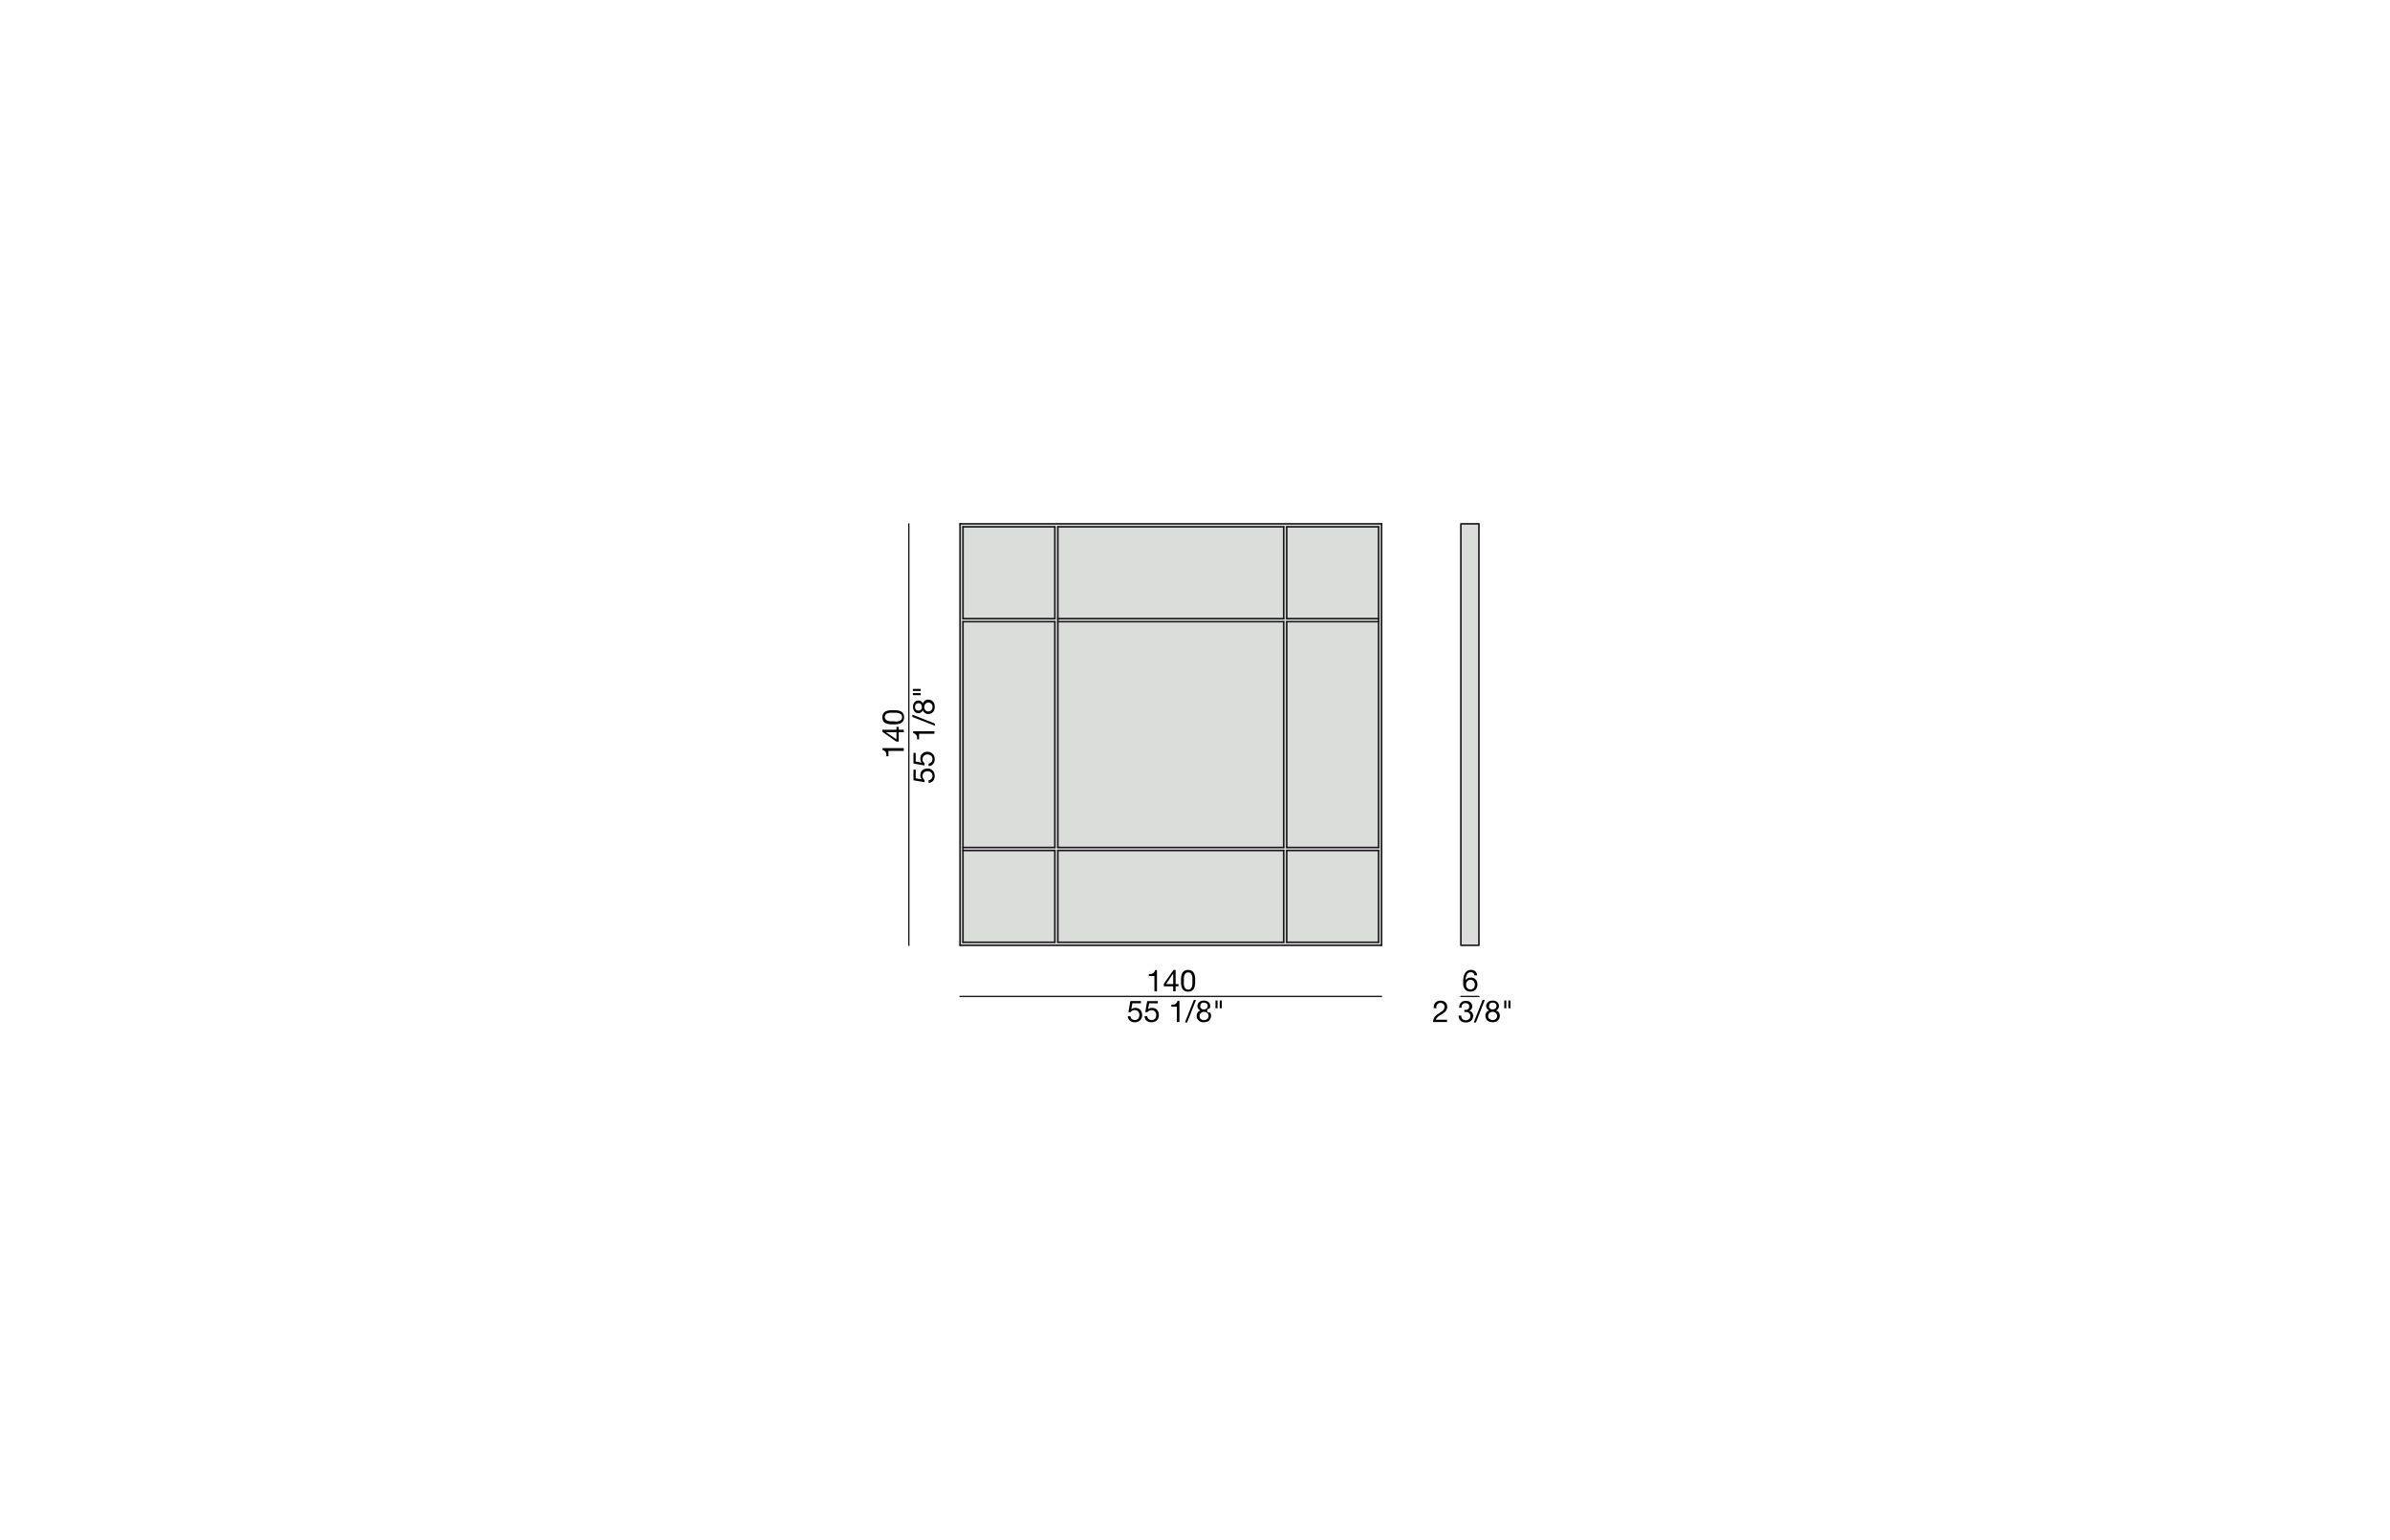 <?xml version="1.0" encoding="UTF-8"?>
<svg xmlns="http://www.w3.org/2000/svg" id="Livello_1" data-name="Livello 1" viewBox="0 0 450 290">
  <defs>
    <style>.cls-1{fill:#dbdddb;}.cls-2,.cls-3{fill:none;stroke:#1b181c;stroke-linecap:round;stroke-linejoin:round;}.cls-2{stroke-width:0.3px;}.cls-3{stroke-width:0.25px;}</style>
  </defs>
  <g id="LWPOLYLINE">
    <rect class="cls-1" x="275.06" y="98.63" width="3.4" height="79.37"></rect>
    <rect class="cls-1" x="242.27" y="160.14" width="17.29" height="17.29"></rect>
    <rect class="cls-1" x="242.27" y="117.06" width="17.29" height="42.52"></rect>
    <rect class="cls-1" x="242.27" y="99.2" width="17.29" height="17.29"></rect>
    <rect class="cls-1" x="199.18" y="160.14" width="42.52" height="17.29"></rect>
    <rect class="cls-1" x="199.18" y="117.06" width="42.52" height="42.52"></rect>
    <rect class="cls-1" x="199.18" y="99.2" width="42.52" height="17.29"></rect>
    <rect class="cls-1" x="181.32" y="160.14" width="17.29" height="17.29"></rect>
    <rect class="cls-1" x="181.32" y="117.06" width="17.29" height="42.52"></rect>
    <rect class="cls-1" x="181.32" y="99.2" width="17.29" height="17.29"></rect>
    <path class="cls-1" d="M241.7,159.58V117.06H199.18v42.52Zm-43.09,17.85V160.14H181.32v17.29Zm43.66,0h17.29V160.14H242.27Zm-61-60.37v42.52h17.29V117.06Zm0-17.86v17.29h17.29V99.2Zm61,0v17.29h17.29V99.2Zm-43.09,60.94v17.29H241.7V160.14Zm43.09-.56h17.29V117.06H242.27Zm-.57-43.09V99.2H199.18v17.29ZM180.76,98.63h79.37V178H180.76Z"></path>
    <polyline class="cls-2" points="181.31 177.43 181.31 160.14 181.31 159.58 181.31 117.06"></polyline>
    <line class="cls-2" x1="198.61" y1="177.43" x2="198.61" y2="160.14"></line>
    <line class="cls-2" x1="198.61" y1="159.58" x2="198.61" y2="117.06"></line>
    <line class="cls-2" x1="198.61" y1="116.49" x2="198.61" y2="99.2"></line>
    <line class="cls-2" x1="199.18" y1="177.43" x2="199.18" y2="160.14"></line>
    <polyline class="cls-2" points="199.18 159.58 199.18 117.06 199.18 116.49 199.18 99.2"></polyline>
    <line class="cls-2" x1="181.32" y1="99.2" x2="198.61" y2="99.2"></line>
    <line class="cls-2" x1="199.18" y1="99.2" x2="241.7" y2="99.2"></line>
    <line class="cls-2" x1="242.27" y1="99.2" x2="259.56" y2="99.2"></line>
    <line class="cls-2" x1="181.32" y1="116.49" x2="198.61" y2="116.49"></line>
    <line class="cls-2" x1="199.18" y1="116.49" x2="241.7" y2="116.49"></line>
    <line class="cls-2" x1="242.27" y1="116.49" x2="259.56" y2="116.49"></line>
    <line class="cls-2" x1="181.32" y1="117.06" x2="198.61" y2="117.06"></line>
    <line class="cls-2" x1="199.18" y1="117.06" x2="241.7" y2="117.06"></line>
    <line class="cls-2" x1="242.27" y1="117.06" x2="259.56" y2="117.06"></line>
    <line class="cls-2" x1="181.32" y1="116.49" x2="181.32" y2="99.2"></line>
    <line class="cls-2" x1="180.76" y1="98.63" x2="260.13" y2="98.63"></line>
    <line class="cls-2" x1="180.76" y1="178" x2="260.13" y2="178"></line>
    <line class="cls-2" x1="181.32" y1="177.43" x2="198.61" y2="177.43"></line>
    <line class="cls-2" x1="199.18" y1="177.43" x2="241.7" y2="177.43"></line>
    <line class="cls-2" x1="242.27" y1="177.43" x2="259.56" y2="177.43"></line>
    <line class="cls-2" x1="181.32" y1="160.14" x2="198.61" y2="160.14"></line>
    <line class="cls-2" x1="199.18" y1="160.14" x2="241.7" y2="160.14"></line>
    <line class="cls-2" x1="242.27" y1="160.14" x2="259.56" y2="160.14"></line>
    <line class="cls-2" x1="181.32" y1="159.58" x2="198.61" y2="159.58"></line>
    <line class="cls-2" x1="199.18" y1="159.58" x2="241.7" y2="159.58"></line>
    <line class="cls-2" x1="242.27" y1="159.58" x2="259.56" y2="159.58"></line>
    <line class="cls-2" x1="180.76" y1="178" x2="180.76" y2="98.63"></line>
    <line class="cls-2" x1="260.13" y1="178" x2="260.13" y2="98.63"></line>
    <line class="cls-2" x1="259.56" y1="177.43" x2="259.56" y2="160.14"></line>
    <polyline class="cls-2" points="259.56 159.58 259.56 117.06 259.56 116.49 259.56 99.2"></polyline>
    <line class="cls-2" x1="242.27" y1="177.43" x2="242.27" y2="160.14"></line>
    <line class="cls-2" x1="242.27" y1="159.58" x2="242.27" y2="117.06"></line>
    <line class="cls-2" x1="242.27" y1="116.49" x2="242.27" y2="99.2"></line>
    <line class="cls-2" x1="241.7" y1="177.43" x2="241.7" y2="160.14"></line>
    <line class="cls-2" x1="241.7" y1="159.58" x2="241.7" y2="117.06"></line>
    <line class="cls-2" x1="241.7" y1="116.49" x2="241.7" y2="99.2"></line>
    <rect class="cls-2" x="275.06" y="98.63" width="3.4" height="79.37"></rect>
  </g>
  <path d="M217.36,186.66v-2.88h-1.05v-.38a2.6,2.6,0,0,0,.4,0,1.31,1.31,0,0,0,.35-.12.82.82,0,0,0,.26-.23,1,1,0,0,0,.15-.38h.37v4Z"></path>
  <path d="M221.89,185.3v.42h-.54v.94h-.46v-.94h-1.76v-.46l1.83-2.62h.39v2.66Zm-1-2h0l-1.34,2h1.35Z"></path>
  <path d="M222.37,184.23a3.78,3.78,0,0,1,.06-.47,2.13,2.13,0,0,1,.13-.43,1.18,1.18,0,0,1,.23-.35,1,1,0,0,1,.37-.25,1.67,1.67,0,0,1,1.08,0,1,1,0,0,1,.37.25,1.18,1.18,0,0,1,.23.35,2.13,2.13,0,0,1,.13.43,3.78,3.78,0,0,1,.06.47c0,.16,0,.31,0,.46s0,.3,0,.46a3.4,3.4,0,0,1-.06.46,2,2,0,0,1-.13.43,1.23,1.23,0,0,1-.23.36,1.08,1.08,0,0,1-.37.24,1.86,1.86,0,0,1-1.08,0,1.08,1.08,0,0,1-.37-.24,1.23,1.23,0,0,1-.23-.36,2,2,0,0,1-.13-.43,3.4,3.4,0,0,1-.06-.46c0-.16,0-.31,0-.46S222.37,184.39,222.37,184.23Zm.52,1a2.26,2.26,0,0,0,.09.53,1,1,0,0,0,.24.41.64.64,0,0,0,.48.17.63.63,0,0,0,.48-.17,1,1,0,0,0,.24-.41,2.26,2.26,0,0,0,.09-.53c0-.19,0-.36,0-.51v-.32l0-.36a2,2,0,0,0-.08-.35,1,1,0,0,0-.14-.3.74.74,0,0,0-.23-.2.65.65,0,0,0-.35-.08.67.67,0,0,0-.35.08.74.74,0,0,0-.23.2,1,1,0,0,0-.14.3,3.59,3.59,0,0,0-.08.35c0,.12,0,.24,0,.36s0,.23,0,.32S222.88,185,222.89,185.19Z"></path>
  <path d="M213.21,188.91l-.21,1.16h0a.8.8,0,0,1,.34-.22,1.47,1.47,0,0,1,.41-.07,1.39,1.39,0,0,1,.5.09,1.12,1.12,0,0,1,.42.25,1.21,1.21,0,0,1,.27.44,1.57,1.57,0,0,1,.11.6,1.47,1.47,0,0,1-.09.5,1.29,1.29,0,0,1-.26.42,1.23,1.23,0,0,1-.44.3,1.67,1.67,0,0,1-.62.11,1.57,1.57,0,0,1-.49-.07,1.5,1.5,0,0,1-.41-.23,1,1,0,0,1-.27-.36,1.06,1.06,0,0,1-.11-.48h.48a.69.69,0,0,0,.08.28.81.81,0,0,0,.17.24,1.1,1.1,0,0,0,.26.15,1.27,1.27,0,0,0,.34.05A.87.87,0,0,0,214,192a.64.64,0,0,0,.27-.18.86.86,0,0,0,.19-.29,1.32,1.32,0,0,0,.07-.42,1.16,1.16,0,0,0-.07-.37.88.88,0,0,0-.18-.29,1,1,0,0,0-.29-.19,1.06,1.06,0,0,0-.37-.06.82.82,0,0,0-.42.1,1.1,1.1,0,0,0-.33.28l-.41,0,.37-2.08h2v.42Z"></path>
  <path d="M216.37,188.91l-.22,1.16h0a.8.8,0,0,1,.34-.22,1.47,1.47,0,0,1,.41-.07,1.35,1.35,0,0,1,.5.09,1,1,0,0,1,.42.25,1.23,1.23,0,0,1,.28.44,1.79,1.79,0,0,1,.1.6,1.47,1.47,0,0,1-.09.5,1.14,1.14,0,0,1-.26.42,1.23,1.23,0,0,1-.44.3,1.67,1.67,0,0,1-.62.11,1.61,1.61,0,0,1-.49-.07,1.31,1.31,0,0,1-.4-.23.92.92,0,0,1-.28-.36,1.21,1.21,0,0,1-.11-.48H216a.9.9,0,0,0,.08.28.69.69,0,0,0,.18.24.93.93,0,0,0,.26.15,1.14,1.14,0,0,0,.33.05.87.87,0,0,0,.32-.06.75.75,0,0,0,.28-.18,1,1,0,0,0,.18-.29,1.09,1.09,0,0,0,.07-.42.94.94,0,0,0-.07-.37.88.88,0,0,0-.18-.29,1,1,0,0,0-.29-.19,1.06,1.06,0,0,0-.37-.06.82.82,0,0,0-.42.1,1.23,1.23,0,0,0-.33.28l-.41,0,.37-2.08h2v.42Z"></path>
  <path d="M221.59,192.44v-2.88h-1.05v-.39a2.6,2.6,0,0,0,.4,0,1.2,1.2,0,0,0,.35-.11.85.85,0,0,0,.26-.24.78.78,0,0,0,.15-.37h.37v4Z"></path>
  <path d="M225.19,188.3l-1.68,4.23h-.4l1.67-4.23Z"></path>
  <path d="M225.56,189a.82.82,0,0,1,.26-.32,1,1,0,0,1,.37-.2,1.33,1.33,0,0,1,.45-.07,1.53,1.53,0,0,1,.56.09,1.1,1.1,0,0,1,.38.23,1,1,0,0,1,.21.33,1.22,1.22,0,0,1,.07.38.86.86,0,0,1-.15.49.38.38,0,1,0,.13.71,1.07,1.07,0,0,1,.18.63,1.21,1.21,0,0,1-.11.52,1.11,1.11,0,0,1-.28.39,1.22,1.22,0,0,1-.42.23,1.84,1.84,0,0,1-.53.08,1.79,1.79,0,0,1-.53-.07,1.23,1.23,0,0,1-.44-.23,1.1,1.1,0,0,1-.29-.38,1.27,1.27,0,0,1-.1-.54,1.08,1.08,0,0,1,.18-.62,1,1,0,0,1,.52-.38.94.94,0,0,1-.41-.33.91.91,0,0,1-.15-.5A.87.87,0,0,1,225.56,189Zm.51,2.87a1,1,0,0,0,1,.14.87.87,0,0,0,.26-.16.74.74,0,0,0,.17-.25.78.78,0,0,0,.06-.31.6.6,0,0,0-.07-.3.55.55,0,0,0-.18-.24.78.78,0,0,0-.26-.17.87.87,0,0,0-.32-.06.88.88,0,0,0-.33.06.7.7,0,0,0-.27.15.69.69,0,0,0-.25.57A.72.72,0,0,0,226.07,191.88Zm0-2.13a.62.62,0,0,0,.15.2.71.71,0,0,0,.23.12.8.8,0,0,0,.27,0,.69.69,0,0,0,.48-.17.59.59,0,0,0,.19-.48.58.58,0,0,0-.19-.46.77.77,0,0,0-.49-.15l-.27,0a.66.66,0,0,0-.22.12.59.59,0,0,0-.15.2.53.53,0,0,0-.06.26A.65.65,0,0,0,226,189.75Z"></path>
  <path d="M229.25,188.39v1.46h-.39v-1.46Zm.79,0v1.46h-.38v-1.46Z"></path>
  <path d="M170.16,141.4h-2.88v1h-.39a2.6,2.6,0,0,0,0-.4,1,1,0,0,0-.12-.35.71.71,0,0,0-.23-.26,1,1,0,0,0-.37-.15v-.37h4Z"></path>
  <path d="M168.79,136.87h.43v.54h.94v.46h-.94v1.76h-.47l-2.61-1.83v-.39h2.65Zm-2,1h0l2,1.34v-1.35Z"></path>
  <path d="M167.73,136.39a3.55,3.55,0,0,1-.47-.06,2.13,2.13,0,0,1-.43-.13,1.11,1.11,0,0,1-.36-.23,1.08,1.08,0,0,1-.24-.37,1.45,1.45,0,0,1-.09-.54,1.36,1.36,0,0,1,.09-.53,1.12,1.12,0,0,1,.24-.38,1.31,1.31,0,0,1,.36-.23,2.13,2.13,0,0,1,.43-.13,3.55,3.55,0,0,1,.47-.06h.91a3.55,3.55,0,0,1,.47.06,2.13,2.13,0,0,1,.43.13,1.41,1.41,0,0,1,.35.23,1.08,1.08,0,0,1,.24.37,1.67,1.67,0,0,1,0,1.08,1.08,1.08,0,0,1-.24.37,1.18,1.18,0,0,1-.35.23,2.13,2.13,0,0,1-.43.13,3.55,3.55,0,0,1-.47.06h-.91Zm1-.52a1.77,1.77,0,0,0,.52-.09,1,1,0,0,0,.42-.24.76.76,0,0,0,0-1,1,1,0,0,0-.42-.24,2.18,2.18,0,0,0-.52-.09l-.51,0h-.33l-.35,0-.35.08a.83.83,0,0,0-.3.14.61.61,0,0,0-.21.24.71.71,0,0,0-.08.34.75.75,0,0,0,.08.35.66.66,0,0,0,.21.23.83.83,0,0,0,.3.14,2,2,0,0,0,.35.08l.35,0h.33Z"></path>
  <path d="M172.41,146.55l1.15.21h0a.79.79,0,0,1-.21-.34,1.14,1.14,0,0,1-.07-.41,1.38,1.38,0,0,1,.08-.5,1.14,1.14,0,0,1,.26-.42,1.17,1.17,0,0,1,.43-.27,1.57,1.57,0,0,1,.6-.11,1.43,1.43,0,0,1,.5.09,1.3,1.3,0,0,1,.43.27,1.21,1.21,0,0,1,.29.43,1.52,1.52,0,0,1,.12.62,1.57,1.57,0,0,1-.08.49,1.47,1.47,0,0,1-.22.41,1.07,1.07,0,0,1-.36.27,1.14,1.14,0,0,1-.49.11v-.48a.74.74,0,0,0,.29-.08.91.91,0,0,0,.23-.17.84.84,0,0,0,.15-.26.9.9,0,0,0,.06-.34.87.87,0,0,0-.06-.32.64.64,0,0,0-.18-.27.91.91,0,0,0-.3-.19,1.32,1.32,0,0,0-.42-.07,1,1,0,0,0-.36.07.79.79,0,0,0-.29.18.81.81,0,0,0-.19.29.9.9,0,0,0-.07.37.82.82,0,0,0,.11.42,1,1,0,0,0,.27.33l0,.41-2.09-.37v-2h.43Z"></path>
  <path d="M172.41,143.39l1.15.22h0a.79.79,0,0,1-.21-.34,1.18,1.18,0,0,1-.07-.41,1.35,1.35,0,0,1,.08-.5,1.14,1.14,0,0,1,.26-.42,1.19,1.19,0,0,1,.43-.28,1.79,1.79,0,0,1,.6-.1,1.43,1.43,0,0,1,.5.09,1.45,1.45,0,0,1,.43.26,1.35,1.35,0,0,1,.29.44,1.49,1.49,0,0,1,.12.62,1.62,1.62,0,0,1-.08.49,1.29,1.29,0,0,1-.22.4,1.09,1.09,0,0,1-.36.28,1.14,1.14,0,0,1-.49.11v-.48a1,1,0,0,0,.29-.08.76.76,0,0,0,.23-.18.74.74,0,0,0,.15-.26.88.88,0,0,0,.06-.33.87.87,0,0,0-.06-.32.75.75,0,0,0-.18-.28,1,1,0,0,0-.72-.25.86.86,0,0,0-.36.07.79.79,0,0,0-.29.18.81.81,0,0,0-.19.29.87.87,0,0,0-.07.37.82.82,0,0,0,.11.42,1.19,1.19,0,0,0,.27.33l0,.41-2.09-.37v-2h.43Z"></path>
  <path d="M175.93,138.17h-2.88v1.05h-.38a2.6,2.6,0,0,0,0-.4,1,1,0,0,0-.12-.35.82.82,0,0,0-.23-.26,1,1,0,0,0-.38-.15v-.37h4Z"></path>
  <path d="M171.79,134.57l4.23,1.68v.4L171.79,135Z"></path>
  <path d="M172.5,134.2a.9.9,0,0,1-.32-.26,1.2,1.2,0,0,1-.2-.37,1.69,1.69,0,0,1-.07-.45,1.57,1.57,0,0,1,.09-.56,1.28,1.28,0,0,1,.23-.38,1.15,1.15,0,0,1,.33-.21,1.27,1.27,0,0,1,.38-.07.89.89,0,0,1,.5.15,1,1,0,0,1,.33.41,1,1,0,0,1,.37-.54,1.12,1.12,0,0,1,.64-.18,1.24,1.24,0,0,1,.52.11,1.08,1.08,0,0,1,.38.28,1.44,1.44,0,0,1,.24.42,1.84,1.84,0,0,1,.08.53,1.78,1.78,0,0,1-.08.53,1.12,1.12,0,0,1-.61.73,1.25,1.25,0,0,1-.53.1,1.05,1.05,0,0,1-.62-.18,1,1,0,0,1-.39-.52.93.93,0,0,1-1.27.46Zm.74-.47a.5.5,0,0,0,.2-.15.46.46,0,0,0,.12-.23.8.8,0,0,0,0-.27.64.64,0,0,0-.17-.48.62.62,0,0,0-.47-.19.6.6,0,0,0-.47.19.77.77,0,0,0-.15.49.84.84,0,0,0,0,.27.43.43,0,0,0,.12.22.4.4,0,0,0,.19.15.57.57,0,0,0,.27.06A.61.61,0,0,0,173.24,133.73Zm2.13,0a.89.89,0,0,0,.21-.61.93.93,0,0,0-.06-.34.9.9,0,0,0-.17-.26.75.75,0,0,0-.86-.16.69.69,0,0,0-.24.18.76.76,0,0,0-.16.26.87.87,0,0,0-.06.32,1.14,1.14,0,0,0,.05.33.85.85,0,0,0,.16.28,1.08,1.08,0,0,0,.24.18.83.83,0,0,0,.32.06A.72.72,0,0,0,175.37,133.69Z"></path>
  <path d="M171.88,129.72h1.47v.39h-1.47Zm0,.79h1.47v.39h-1.47Z"></path>
  <path d="M277.4,183.23a.67.67,0,0,0-.47-.16.75.75,0,0,0-.49.15.84.84,0,0,0-.29.38,2,2,0,0,0-.15.49,5,5,0,0,0-.05.5h0a1,1,0,0,1,.42-.4,1.34,1.34,0,0,1,.58-.12,1.27,1.27,0,0,1,.52.1.94.94,0,0,1,.38.27,1.14,1.14,0,0,1,.24.41,1.5,1.5,0,0,1,.09.52,1.51,1.51,0,0,1-.07.46,1.17,1.17,0,0,1-.22.43,1.4,1.4,0,0,1-.42.33,1.48,1.48,0,0,1-.63.12,1.28,1.28,0,0,1-.72-.18,1.16,1.16,0,0,1-.42-.46,1.86,1.86,0,0,1-.2-.63,4.87,4.87,0,0,1,0-.65,5.31,5.31,0,0,1,.07-.81,2.38,2.38,0,0,1,.24-.68,1.44,1.44,0,0,1,.46-.49,1.29,1.29,0,0,1,.71-.18,1.16,1.16,0,0,1,.8.27,1.13,1.13,0,0,1,.34.76h-.49A.72.72,0,0,0,277.4,183.23Zm-.88,1.34a.73.73,0,0,0-.26.2.85.85,0,0,0-.16.28,1.08,1.08,0,0,0-.05.36,1,1,0,0,0,.05.35.85.85,0,0,0,.16.28.7.7,0,0,0,.26.19.86.86,0,0,0,.36.07.78.78,0,0,0,.35-.07.67.67,0,0,0,.25-.19.9.9,0,0,0,.16-.29,1.27,1.27,0,0,0,.05-.34,1.34,1.34,0,0,0-.05-.35.73.73,0,0,0-.15-.29.67.67,0,0,0-.25-.19.86.86,0,0,0-.36-.08A1,1,0,0,0,276.52,184.57Z"></path>
  <path d="M270,189.28a1.12,1.12,0,0,1,.66-.75,1.45,1.45,0,0,1,.57-.11,1.62,1.62,0,0,1,.49.08,1.2,1.2,0,0,1,.4.22,1,1,0,0,1,.27.36,1.27,1.27,0,0,1,.1.5,1.19,1.19,0,0,1-.09.47,1.13,1.13,0,0,1-.22.36,1.42,1.42,0,0,1-.31.29,3.27,3.27,0,0,1-.36.25l-.37.23a3,3,0,0,0-.35.23,2.17,2.17,0,0,0-.26.27.71.71,0,0,0-.15.33h2.07v.43h-2.63a2,2,0,0,1,.13-.61,1.44,1.44,0,0,1,.25-.44,2.2,2.2,0,0,1,.35-.33,3.94,3.94,0,0,1,.4-.26l.45-.3a2.26,2.26,0,0,0,.32-.27,1,1,0,0,0,.19-.29,1.06,1.06,0,0,0,.07-.37.73.73,0,0,0-.07-.3.63.63,0,0,0-.17-.23.63.63,0,0,0-.24-.14.79.79,0,0,0-.3-.05.68.68,0,0,0-.36.08.92.92,0,0,0-.25.23,1.15,1.15,0,0,0-.14.32,1.1,1.1,0,0,0,0,.36h-.49A1.46,1.46,0,0,1,270,189.28Z"></path>
  <path d="M275.71,190.15h.16a1.35,1.35,0,0,0,.29,0,.85.85,0,0,0,.25-.13.49.49,0,0,0,.16-.21.61.61,0,0,0,.06-.28.56.56,0,0,0-.2-.48.8.8,0,0,0-.51-.16.74.74,0,0,0-.34.07.72.72,0,0,0-.24.19.75.75,0,0,0-.13.27,1,1,0,0,0,0,.34h-.48a2.17,2.17,0,0,1,.09-.53,1.38,1.38,0,0,1,.24-.41,1,1,0,0,1,.38-.26,1.25,1.25,0,0,1,.53-.1,1.61,1.61,0,0,1,.49.07,1,1,0,0,1,.38.19.93.93,0,0,1,.26.33,1.22,1.22,0,0,1,.1.49.81.81,0,0,1-.16.48,1.13,1.13,0,0,1-.4.32h0a.87.87,0,0,1,.55.34,1.19,1.19,0,0,1,.18.63,1.12,1.12,0,0,1-.12.53,1.14,1.14,0,0,1-.29.39,1.53,1.53,0,0,1-.44.23,1.9,1.9,0,0,1-.54.07,1.87,1.87,0,0,1-.55-.08,1.1,1.1,0,0,1-.43-.26,1,1,0,0,1-.27-.41,1.55,1.55,0,0,1-.09-.55h.49a1,1,0,0,0,.22.64.82.82,0,0,0,.63.24,1.27,1.27,0,0,0,.34-.05,1.17,1.17,0,0,0,.27-.15.67.67,0,0,0,.19-.25.68.68,0,0,0,.07-.32.9.9,0,0,0-.06-.34,1.08,1.08,0,0,0-.18-.24.72.72,0,0,0-.27-.15,1.27,1.27,0,0,0-.34-.05l-.29,0v-.41Z"></path>
  <path d="M279.57,188.3l-1.68,4.23h-.41l1.67-4.23Z"></path>
  <path d="M279.93,189a.82.82,0,0,1,.26-.32,1,1,0,0,1,.38-.2,1.31,1.31,0,0,1,.44-.07,1.53,1.53,0,0,1,.56.09,1,1,0,0,1,.38.23.84.84,0,0,1,.21.33,1,1,0,0,1,.07.38.86.86,0,0,1-.15.49,1,1,0,0,1-.41.34.91.91,0,0,1,.54.37,1.07,1.07,0,0,1,.18.63,1.21,1.21,0,0,1-.11.52,1.11,1.11,0,0,1-.28.39,1.22,1.22,0,0,1-.42.23,1.91,1.91,0,0,1-1.06,0,1.32,1.32,0,0,1-.44-.23,1,1,0,0,1-.28-.38,1.27,1.27,0,0,1-.11-.54,1,1,0,0,1,.7-1,.86.86,0,0,1-.4-.33.85.85,0,0,1-.16-.5A.87.87,0,0,1,279.93,189Zm.51,2.87a1,1,0,0,0,.62.2.88.88,0,0,0,.33-.06.76.76,0,0,0,.26-.16.74.74,0,0,0,.17-.25.78.78,0,0,0,.06-.31.6.6,0,0,0-.07-.3.55.55,0,0,0-.18-.24.78.78,0,0,0-.26-.17.87.87,0,0,0-.32-.06.88.88,0,0,0-.33.06.7.7,0,0,0-.27.15.69.69,0,0,0-.25.57A.72.72,0,0,0,280.44,191.88Zm0-2.13a.62.62,0,0,0,.15.2.84.84,0,0,0,.23.12.86.86,0,0,0,.28,0,.68.68,0,0,0,.47-.17.59.59,0,0,0,.19-.48.55.55,0,0,0-.19-.46.76.76,0,0,0-.48-.15,1.27,1.27,0,0,0-.28,0,.78.78,0,0,0-.22.12.75.75,0,0,0-.15.2.53.53,0,0,0-.06.26A.65.65,0,0,0,280.4,189.75Z"></path>
  <path d="M283.62,188.39v1.46h-.39v-1.46Zm.79,0v1.46H284v-1.46Z"></path>
  <g id="LINE">
    <line class="cls-3" x1="180.75" y1="187.63" x2="260.12" y2="187.63"></line>
  </g>
  <g id="LINE-2" data-name="LINE">
    <line class="cls-3" x1="171.12" y1="178.01" x2="171.12" y2="98.64"></line>
  </g>
  <g id="LINE-3" data-name="LINE">
    <line class="cls-3" x1="275.06" y1="187.63" x2="278.46" y2="187.63"></line>
  </g>
</svg>

